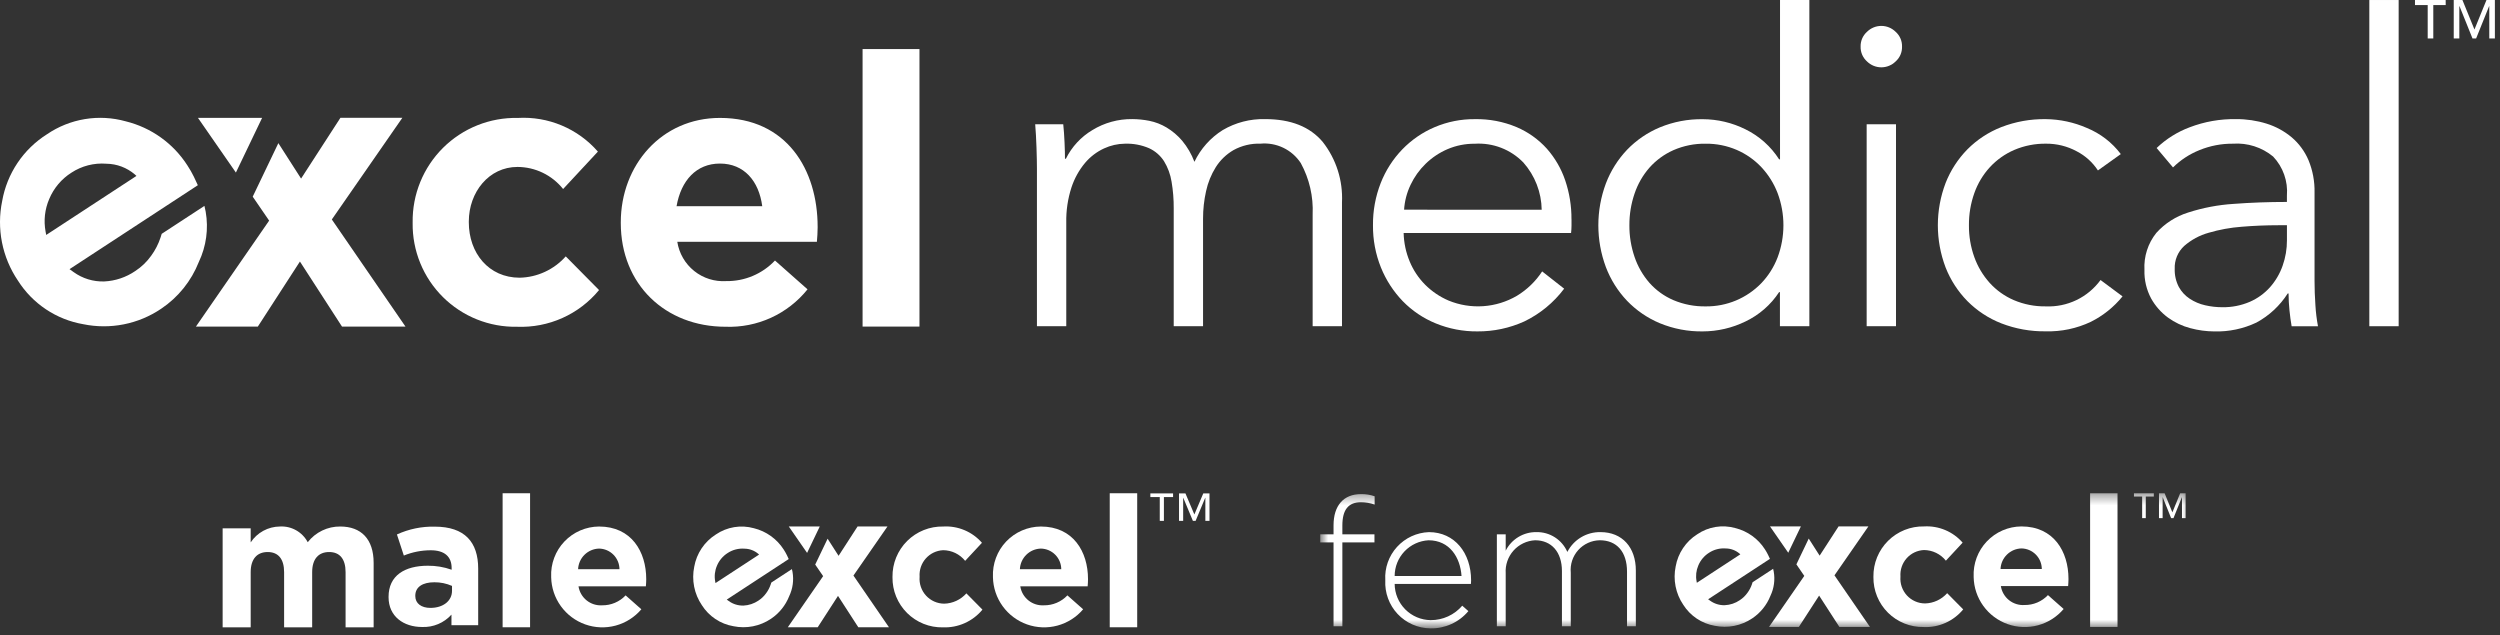 <svg width="240" height="61" viewBox="0 0 240 61" fill="none" xmlns="http://www.w3.org/2000/svg">
<rect x="0" y="0" width="240" height="61" fill="#333333" stroke="none"/>
<path d="M49.638 31.369C48.321 31.394 47.012 31.155 45.789 30.665C44.566 30.175 43.454 29.444 42.519 28.516C41.584 27.587 40.845 26.481 40.346 25.261C39.847 24.042 39.598 22.735 39.614 21.417V21.346C39.596 20.018 39.844 18.7 40.346 17.471C40.848 16.242 41.592 15.126 42.534 14.19C43.476 13.255 44.597 12.519 45.83 12.026C47.063 11.533 48.382 11.293 49.71 11.322C51.153 11.238 52.596 11.485 53.929 12.046C55.262 12.606 56.448 13.464 57.398 14.555L54.059 18.146C53.534 17.487 52.867 16.954 52.109 16.587C51.35 16.22 50.519 16.029 49.676 16.026C46.945 16.026 45.006 18.434 45.006 21.271V21.343C45.006 24.289 46.91 26.66 49.892 26.66C50.73 26.641 51.555 26.449 52.315 26.096C53.075 25.744 53.755 25.239 54.312 24.612L57.509 27.845C56.557 29 55.352 29.919 53.987 30.53C52.621 31.141 51.133 31.428 49.638 31.369Z" fill="white"/>
<path d="M78.422 23.213H65.02C65.192 24.316 65.77 25.316 66.641 26.014C67.512 26.712 68.613 27.058 69.727 26.985C70.6 26.997 71.466 26.827 72.269 26.487C73.073 26.147 73.798 25.644 74.398 25.01L77.523 27.776C76.583 28.947 75.381 29.881 74.015 30.505C72.649 31.129 71.156 31.424 69.655 31.368C63.871 31.368 59.596 27.308 59.596 21.416V21.344C59.596 15.847 63.512 11.32 69.116 11.32C75.547 11.32 78.493 16.314 78.493 21.775V21.847C78.493 22.386 78.457 22.709 78.421 23.212M69.116 15.702C66.853 15.702 65.38 17.319 64.949 19.798H73.176C72.853 17.355 71.415 15.702 69.116 15.702Z" fill="white"/>
<path d="M88.269 4.71H82.808V31.352H88.269V4.71Z" fill="white"/>
<path d="M18.613 16.969L18.992 17.781L6.675 25.839L7.074 26.125C7.923 26.736 8.949 27.05 9.995 27.02C11.063 26.971 12.097 26.625 12.98 26.022C13.581 25.631 14.102 25.131 14.517 24.546C14.907 24.012 15.21 23.419 15.416 22.791L15.524 22.447L19.625 19.766L19.746 20.323C20.032 21.963 19.801 23.651 19.085 25.153C18.363 26.981 17.103 28.546 15.471 29.64C14.386 30.373 13.166 30.883 11.882 31.137C10.598 31.392 9.275 31.387 7.993 31.124C6.712 30.903 5.492 30.417 4.412 29.695C3.331 28.974 2.414 28.034 1.719 26.935C0.969 25.828 0.449 24.581 0.19 23.269C-0.07 21.957 -0.063 20.606 0.209 19.296C0.439 17.988 0.941 16.742 1.682 15.638C2.422 14.535 3.385 13.599 4.509 12.89C5.602 12.145 6.845 11.648 8.15 11.433C9.455 11.218 10.792 11.291 12.066 11.646C14.516 12.248 16.64 13.768 17.999 15.893C18.227 16.241 18.434 16.603 18.617 16.976M13.099 16.889L12.946 16.747C12.182 16.093 11.214 15.729 10.209 15.717C9.028 15.625 7.85 15.926 6.859 16.575C5.904 17.179 5.16 18.062 4.725 19.105C4.301 20.089 4.179 21.177 4.376 22.231L4.436 22.555L13.099 16.889Z" fill="white"/>
<path d="M31.856 21.069L38.624 11.312H32.679L28.904 17.144L26.722 13.741L24.261 18.88L25.837 21.18L18.809 31.351H24.753L28.793 25.107L32.831 31.351H38.925L31.856 21.069Z" fill="white"/>
<path d="M25.162 11.315H19.003L22.646 16.566L25.162 11.315Z" fill="white"/>
<path d="M104.867 12.489C106.019 11.783 107.348 11.417 108.699 11.433C109.248 11.436 109.796 11.492 110.335 11.599C110.92 11.717 111.481 11.934 111.993 12.241C112.554 12.579 113.058 13.006 113.484 13.505C113.988 14.111 114.387 14.797 114.664 15.534C115.261 14.283 116.203 13.227 117.378 12.49C118.612 11.763 120.026 11.397 121.458 11.434C123.915 11.434 125.758 12.166 126.987 13.63C128.278 15.279 128.932 17.338 128.831 19.43V31.316H126.014V20.584C126.093 18.867 125.699 17.162 124.875 15.655C124.459 15.022 123.879 14.514 123.197 14.186C122.514 13.858 121.756 13.721 121.002 13.791C120.099 13.762 119.204 13.976 118.413 14.412C117.723 14.813 117.141 15.374 116.715 16.048C116.274 16.755 115.959 17.533 115.783 18.348C115.588 19.218 115.491 20.107 115.493 20.998V31.316H112.677V20.008C112.683 19.148 112.614 18.288 112.47 17.44C112.36 16.743 112.113 16.074 111.745 15.472C111.396 14.931 110.9 14.5 110.315 14.23C109.584 13.915 108.792 13.766 107.996 13.794C107.303 13.801 106.618 13.957 105.989 14.249C105.288 14.572 104.666 15.046 104.167 15.636C103.585 16.333 103.141 17.135 102.859 17.998C102.507 19.087 102.339 20.228 102.362 21.373V31.316H99.546V16.197C99.546 15.673 99.532 14.996 99.504 14.166C99.476 13.336 99.434 12.591 99.379 11.93H102.072C102.126 12.453 102.168 13.033 102.196 13.67C102.225 14.306 102.239 14.83 102.237 15.24H102.325C102.889 14.095 103.774 13.138 104.872 12.486" fill="white"/>
<path d="M150.865 21.044V21.665C150.864 21.9 150.85 22.135 150.823 22.369H134.75C134.772 23.308 134.968 24.235 135.33 25.103C135.676 25.939 136.182 26.699 136.822 27.34C137.465 27.981 138.224 28.494 139.059 28.852C140.114 29.287 141.256 29.472 142.395 29.393C143.534 29.314 144.639 28.973 145.624 28.396C146.597 27.807 147.425 27.007 148.047 26.055L150.159 27.713C149.152 29.053 147.838 30.133 146.328 30.861C144.916 31.5 143.383 31.825 141.834 31.814C140.463 31.827 139.104 31.566 137.836 31.047C136.644 30.562 135.565 29.835 134.666 28.914C133.768 27.982 133.057 26.886 132.572 25.686C132.052 24.396 131.792 23.016 131.806 21.625C131.792 20.237 132.045 18.859 132.551 17.566C133.023 16.364 133.727 15.267 134.623 14.338C135.506 13.427 136.562 12.701 137.73 12.205C138.948 11.688 140.259 11.427 141.582 11.438C142.96 11.411 144.329 11.672 145.6 12.205C146.706 12.677 147.695 13.384 148.5 14.276C149.283 15.164 149.882 16.199 150.261 17.32C150.667 18.521 150.87 19.781 150.861 21.049M148.003 20.137C147.978 18.462 147.353 16.852 146.242 15.6C145.641 14.981 144.913 14.499 144.109 14.188C143.304 13.877 142.442 13.744 141.581 13.798C140.685 13.789 139.797 13.965 138.972 14.315C138.187 14.65 137.47 15.128 136.859 15.724C136.26 16.306 135.77 16.992 135.413 17.748C135.057 18.495 134.846 19.304 134.792 20.13L148.003 20.137Z" fill="white"/>
<path d="M170.794 28.045C169.996 29.261 168.88 30.235 167.566 30.861C166.289 31.485 164.887 31.811 163.465 31.814C162.052 31.835 160.65 31.568 159.343 31.029C158.157 30.534 157.086 29.8 156.195 28.875C155.312 27.943 154.622 26.846 154.165 25.646C153.199 23.055 153.199 20.201 154.165 17.61C154.622 16.41 155.312 15.313 156.195 14.381C157.086 13.456 158.158 12.723 159.343 12.228C160.649 11.689 162.052 11.422 163.465 11.443C164.889 11.446 166.292 11.779 167.566 12.415C168.886 13.061 170.003 14.057 170.794 15.295H170.882V0H173.698V31.316H170.873V28.044L170.794 28.045ZM156.421 21.624C156.414 22.659 156.582 23.688 156.918 24.668C157.227 25.582 157.713 26.427 158.347 27.154C158.982 27.869 159.767 28.435 160.646 28.812C161.628 29.227 162.686 29.431 163.752 29.413C164.748 29.424 165.736 29.231 166.655 28.846C167.574 28.461 168.404 27.893 169.096 27.176C169.772 26.465 170.3 25.627 170.65 24.711C171.395 22.721 171.395 20.528 170.65 18.538C170.297 17.617 169.769 16.774 169.096 16.053C168.43 15.346 167.627 14.782 166.735 14.395C165.794 13.989 164.778 13.785 163.753 13.795C162.685 13.777 161.625 13.988 160.647 14.416C159.77 14.806 158.986 15.378 158.348 16.094C157.713 16.821 157.228 17.666 156.919 18.58C156.583 19.56 156.415 20.589 156.422 21.625" fill="white"/>
<path d="M182.595 4.475C182.603 4.745 182.551 5.012 182.444 5.259C182.337 5.506 182.176 5.727 181.974 5.905C181.609 6.263 181.118 6.463 180.607 6.463C180.096 6.463 179.605 6.263 179.24 5.905C179.038 5.726 178.878 5.506 178.77 5.259C178.663 5.012 178.611 4.745 178.619 4.475C178.611 4.206 178.663 3.939 178.77 3.692C178.878 3.445 179.038 3.224 179.24 3.046C179.605 2.688 180.096 2.487 180.607 2.487C181.118 2.487 181.609 2.688 181.974 3.046C182.176 3.224 182.336 3.445 182.444 3.692C182.551 3.939 182.603 4.206 182.595 4.475ZM182.016 31.317H179.199V11.931H182.016V31.317Z" fill="white"/>
<path d="M201.401 16.362C200.89 15.58 200.184 14.944 199.353 14.519C198.456 14.036 197.451 13.786 196.432 13.793C195.38 13.778 194.336 13.982 193.367 14.394C192.48 14.777 191.683 15.342 191.027 16.052C190.368 16.771 189.861 17.617 189.536 18.537C189.184 19.527 189.009 20.572 189.018 21.623C189.008 22.667 189.183 23.705 189.536 24.688C189.862 25.597 190.362 26.434 191.006 27.153C191.651 27.865 192.442 28.431 193.325 28.811C194.294 29.223 195.339 29.428 196.391 29.412C197.409 29.456 198.421 29.249 199.339 28.807C200.257 28.366 201.051 27.704 201.652 26.882L203.764 28.452C202.935 29.475 201.897 30.308 200.719 30.895C199.368 31.536 197.885 31.848 196.39 31.807C194.932 31.828 193.483 31.568 192.124 31.041C190.903 30.564 189.796 29.837 188.872 28.908C187.964 27.983 187.252 26.885 186.778 25.679C185.785 23.066 185.785 20.178 186.778 17.565C187.252 16.359 187.964 15.261 188.872 14.336C189.796 13.407 190.903 12.681 192.124 12.203C193.483 11.676 194.932 11.416 196.39 11.437C197.753 11.451 199.098 11.739 200.346 12.286C201.635 12.814 202.759 13.679 203.598 14.792L201.401 16.362Z" fill="white"/>
<path d="M219.544 18.769C219.598 18.087 219.508 17.402 219.279 16.757C219.051 16.113 218.69 15.523 218.219 15.027C217.14 14.138 215.761 13.697 214.366 13.794C213.26 13.784 212.162 13.995 211.138 14.415C210.193 14.795 209.333 15.359 208.607 16.073L207.037 14.209C207.947 13.338 209.026 12.662 210.206 12.22C211.626 11.677 213.136 11.411 214.656 11.435C215.653 11.428 216.645 11.575 217.597 11.871C218.477 12.145 219.293 12.59 220 13.18C220.702 13.776 221.255 14.528 221.615 15.376C222.022 16.36 222.219 17.418 222.196 18.482V26.974C222.196 27.719 222.223 28.493 222.279 29.294C222.318 29.975 222.401 30.653 222.527 31.323H219.997C219.914 30.854 219.844 30.344 219.789 29.791C219.733 29.254 219.704 28.715 219.702 28.175H219.62C218.872 29.346 217.838 30.307 216.616 30.967C215.355 31.565 213.971 31.856 212.577 31.817C211.8 31.813 211.028 31.708 210.278 31.506C209.503 31.304 208.772 30.958 208.124 30.487C207.461 29.999 206.91 29.374 206.509 28.655C206.058 27.813 205.836 26.867 205.867 25.912C205.796 24.627 206.202 23.362 207.006 22.359C207.829 21.445 208.883 20.77 210.057 20.404C211.473 19.946 212.942 19.667 214.427 19.573C216.07 19.449 217.775 19.386 219.543 19.386L219.544 18.769ZM218.715 21.622C217.555 21.622 216.388 21.671 215.214 21.767C214.134 21.847 213.065 22.041 212.025 22.347C211.161 22.589 210.361 23.021 209.684 23.611C209.382 23.889 209.144 24.229 208.987 24.608C208.829 24.987 208.756 25.396 208.773 25.806C208.753 26.41 208.888 27.009 209.167 27.546C209.42 28.006 209.783 28.397 210.223 28.685C210.671 28.978 211.169 29.189 211.693 29.306C212.229 29.43 212.778 29.493 213.329 29.493C214.239 29.51 215.143 29.333 215.98 28.975C216.723 28.652 217.388 28.171 217.927 27.567C218.457 26.966 218.866 26.268 219.131 25.512C219.409 24.728 219.55 23.901 219.546 23.069V21.622H218.715Z" fill="white"/>
<path d="M230.271 0.001H227.455V31.317H230.271V0.001Z" fill="white"/>
<path d="M234.787 0.484H233.596V3.692H233.059V0.484H231.838V0.001H234.785L234.787 0.484ZM239.509 3.692H238.971V0.593H238.954L237.708 3.692H237.359L236.113 0.593H236.095V3.692H235.559V0.001H236.393L237.548 2.832L238.701 0.001H239.508L239.509 3.692Z" fill="white"/>
<path d="M33.176 60.221V54.927C33.176 53.651 32.608 52.995 31.598 52.995C30.588 52.995 29.968 53.651 29.968 54.927V60.226H27.274V54.927C27.274 53.651 26.706 52.995 25.697 52.995C24.687 52.995 24.066 53.651 24.066 54.927V60.226H21.373V50.722H24.066V52.069C24.372 51.605 24.788 51.224 25.276 50.958C25.764 50.692 26.31 50.55 26.866 50.545C27.41 50.513 27.951 50.638 28.425 50.905C28.899 51.172 29.287 51.57 29.542 52.051C29.912 51.577 30.385 51.195 30.926 50.934C31.467 50.672 32.061 50.539 32.662 50.545C34.669 50.545 35.869 51.75 35.869 54.035V60.221L33.176 60.221Z" fill="white"/>
<path d="M43.34 60.016V59.004C42.986 59.398 42.548 59.709 42.06 59.914C41.571 60.119 41.043 60.214 40.513 60.191C38.751 60.191 37.302 59.179 37.302 57.329V57.294C37.302 55.252 38.855 54.31 41.072 54.31C41.85 54.303 42.624 54.433 43.358 54.694V54.537C43.358 53.437 42.677 52.826 41.351 52.826C40.465 52.827 39.589 52.999 38.768 53.333L38.105 51.308C39.242 50.786 40.484 50.529 41.735 50.558C44.632 50.558 45.906 52.059 45.906 54.589V60.016H43.34ZM43.393 56.247C42.859 56.012 42.282 55.893 41.7 55.898C40.566 55.898 39.868 56.352 39.868 57.189V57.224C39.868 57.94 40.461 58.358 41.316 58.358C42.555 58.358 43.393 57.678 43.393 56.718V56.247Z" fill="white"/>
<path d="M50.887 47.352H48.251V60.218H50.887V47.352Z" fill="white"/>
<path d="M62.008 56.288H55.536C55.619 56.82 55.897 57.302 56.317 57.639C56.737 57.976 57.268 58.144 57.805 58.11C58.227 58.116 58.645 58.034 59.033 57.869C59.421 57.705 59.771 57.462 60.06 57.156L61.57 58.491C60.925 59.252 60.065 59.797 59.102 60.057C58.14 60.316 57.121 60.277 56.182 59.943C55.242 59.61 54.426 58.999 53.843 58.191C53.259 57.384 52.934 56.417 52.913 55.421V55.386C52.884 54.763 52.982 54.141 53.2 53.557C53.418 52.973 53.751 52.439 54.181 51.987C54.61 51.535 55.126 51.174 55.698 50.927C56.27 50.679 56.887 50.55 57.51 50.546C60.615 50.546 62.038 52.958 62.038 55.594V55.629C62.038 55.891 62.02 56.047 62.003 56.289M57.509 52.664C56.986 52.678 56.488 52.89 56.114 53.257C55.741 53.624 55.521 54.119 55.497 54.642H59.47C59.465 54.121 59.258 53.623 58.892 53.254C58.526 52.884 58.029 52.672 57.509 52.664Z" fill="white"/>
<path d="M90.52 60.227C89.883 60.239 89.251 60.124 88.66 59.887C88.07 59.65 87.533 59.297 87.081 58.849C86.63 58.401 86.273 57.866 86.032 57.277C85.791 56.688 85.671 56.057 85.679 55.421V55.386C85.67 54.745 85.79 54.108 86.032 53.515C86.275 52.921 86.634 52.383 87.089 51.931C87.544 51.479 88.085 51.124 88.681 50.886C89.276 50.648 89.913 50.532 90.555 50.546C91.251 50.505 91.949 50.625 92.592 50.896C93.236 51.166 93.809 51.581 94.267 52.108L92.654 53.842C92.4 53.524 92.078 53.267 91.712 53.09C91.346 52.913 90.944 52.82 90.537 52.819C90.222 52.834 89.913 52.912 89.628 53.048C89.343 53.184 89.089 53.375 88.879 53.611C88.669 53.847 88.508 54.122 88.405 54.42C88.303 54.718 88.261 55.034 88.281 55.349V55.384C88.256 55.71 88.298 56.038 88.405 56.346C88.511 56.656 88.68 56.939 88.901 57.18C89.122 57.421 89.39 57.614 89.689 57.747C89.988 57.879 90.311 57.949 90.637 57.952C91.042 57.943 91.44 57.85 91.808 57.68C92.175 57.51 92.503 57.266 92.772 56.963L94.315 58.524C93.856 59.082 93.274 59.525 92.615 59.82C91.956 60.115 91.238 60.254 90.516 60.225" fill="white"/>
<path d="M104.416 56.288H97.947C98.029 56.82 98.308 57.302 98.728 57.639C99.148 57.976 99.678 58.144 100.216 58.11C100.637 58.116 101.055 58.034 101.443 57.869C101.832 57.705 102.182 57.462 102.471 57.156L103.981 58.491C103.336 59.252 102.475 59.797 101.513 60.057C100.55 60.316 99.532 60.277 98.592 59.943C97.653 59.61 96.837 58.999 96.253 58.191C95.669 57.384 95.345 56.417 95.323 55.421V55.386C95.295 54.763 95.393 54.141 95.611 53.557C95.828 52.973 96.162 52.439 96.591 51.987C97.021 51.535 97.537 51.174 98.109 50.927C98.681 50.679 99.297 50.55 99.921 50.546C103.026 50.546 104.449 52.958 104.449 55.594V55.629C104.449 55.891 104.432 56.047 104.414 56.289M99.921 52.664C99.397 52.678 98.899 52.89 98.526 53.257C98.153 53.624 97.932 54.119 97.909 54.642H101.881C101.877 54.121 101.67 53.623 101.303 53.254C100.937 52.884 100.441 52.672 99.921 52.664Z" fill="white"/>
<path d="M109.171 47.352H106.534V60.218H109.171V47.352Z" fill="white"/>
<path d="M75.534 53.277L75.717 53.67L69.769 57.561L69.961 57.699C70.371 57.996 70.866 58.149 71.371 58.136C71.887 58.112 72.387 57.945 72.814 57.654C73.104 57.465 73.355 57.223 73.555 56.941C73.745 56.683 73.892 56.397 73.992 56.094L74.044 55.928L76.023 54.633L76.081 54.902C76.22 55.694 76.108 56.509 75.762 57.234C75.414 58.117 74.805 58.873 74.017 59.402C73.493 59.755 72.904 60.001 72.284 60.124C71.664 60.246 71.025 60.244 70.406 60.116C69.788 60.01 69.198 59.775 68.677 59.426C68.155 59.078 67.712 58.623 67.377 58.093C67.015 57.558 66.763 56.956 66.638 56.322C66.513 55.688 66.516 55.036 66.647 54.404C66.758 53.772 67.001 53.17 67.358 52.637C67.716 52.104 68.181 51.652 68.724 51.309C69.252 50.95 69.852 50.71 70.482 50.606C71.112 50.502 71.758 50.538 72.373 50.709C73.556 51 74.581 51.734 75.238 52.76C75.348 52.928 75.447 53.103 75.536 53.283M72.871 53.24L72.797 53.171C72.429 52.855 71.961 52.679 71.476 52.673C70.906 52.629 70.337 52.775 69.858 53.088C69.397 53.38 69.038 53.806 68.828 54.309C68.622 54.785 68.563 55.31 68.659 55.819L68.687 55.976L72.871 53.24Z" fill="white"/>
<path d="M81.93 55.254L85.197 50.542H82.326L80.503 53.359L79.45 51.716L78.26 54.198L79.022 55.309L75.628 60.219H78.499L80.448 57.205L82.398 60.219H85.341L81.93 55.254Z" fill="white"/>
<path d="M78.697 50.542H75.724L77.481 53.079L78.697 50.542Z" fill="white"/>
<path d="M112.616 47.716H111.735V50.005H111.337V47.716H110.434V47.367H112.615L112.616 47.716ZM116.112 50.005H115.714V47.791H115.7L114.779 50.003H114.517L113.595 47.791H113.584V50.003H113.186V47.369H113.803L114.659 49.389L115.514 47.369H116.111L116.112 50.005Z" fill="white"/>
<mask id="mask0_2270_1954" style="mask-type:luminance" maskUnits="userSpaceOnUse" x="126" y="47" width="85" height="14">
<path d="M210.485 47.352H126.739V60.327H210.485V47.352Z" fill="white"/>
</mask>
<g mask="url(#mask0_2270_1954)">
<path d="M130.65 48.215C129.439 48.215 128.867 48.941 128.867 50.447V51.295H131.948V52.073H128.867V60.12H128.02V52.073H126.739V51.295H128.02V50.429C128.02 48.526 128.989 47.435 130.65 47.435C131.097 47.426 131.543 47.496 131.965 47.643V48.439C131.542 48.293 131.098 48.217 130.65 48.214" fill="white"/>
<path d="M137.348 59.532C137.923 59.535 138.491 59.412 139.014 59.173C139.537 58.934 140.002 58.584 140.376 58.147L140.965 58.666C140.519 59.198 139.96 59.623 139.328 59.91C138.696 60.197 138.008 60.339 137.314 60.324C136.724 60.317 136.142 60.191 135.602 59.954C135.062 59.716 134.576 59.372 134.172 58.943C133.768 58.513 133.455 58.006 133.252 57.453C133.048 56.899 132.958 56.311 132.988 55.722V55.687C132.953 55.108 133.035 54.528 133.229 53.981C133.422 53.435 133.722 52.932 134.113 52.504C134.503 52.075 134.975 51.728 135.501 51.484C136.027 51.241 136.596 51.105 137.176 51.084C139.65 51.084 141.225 53.091 141.225 55.709V55.743C141.228 55.847 141.222 55.952 141.208 56.055H133.887C133.893 56.973 134.259 57.852 134.906 58.502C135.554 59.153 136.431 59.523 137.349 59.533M140.307 55.293C140.186 53.511 139.165 51.867 137.141 51.867C136.263 51.914 135.437 52.295 134.832 52.932C134.227 53.57 133.889 54.414 133.887 55.293H140.307Z" fill="white"/>
<path d="M156.194 60.121V54.877C156.194 52.974 155.208 51.865 153.58 51.865C153.188 51.872 152.801 51.959 152.444 52.122C152.087 52.285 151.767 52.52 151.505 52.813C151.244 53.106 151.045 53.449 150.923 53.822C150.801 54.195 150.757 54.59 150.794 54.98V60.121H149.946V54.825C149.946 52.993 148.943 51.866 147.368 51.866C146.974 51.886 146.587 51.984 146.232 52.155C145.876 52.325 145.557 52.565 145.295 52.859C145.032 53.154 144.831 53.498 144.703 53.871C144.574 54.244 144.521 54.639 144.547 55.033V60.121H143.699V51.295H144.547V52.865C144.821 52.323 145.243 51.868 145.763 51.553C146.283 51.238 146.881 51.075 147.489 51.083C148.118 51.069 148.737 51.242 149.267 51.581C149.797 51.92 150.214 52.409 150.465 52.986C150.765 52.403 151.222 51.915 151.785 51.579C152.348 51.242 152.994 51.071 153.649 51.083C155.743 51.083 157.041 52.554 157.041 54.769V60.121H156.194Z" fill="white"/>
<path d="M184.675 60.194C184.041 60.206 183.41 60.09 182.821 59.854C182.232 59.618 181.697 59.266 181.246 58.819C180.796 58.372 180.44 57.839 180.2 57.251C179.96 56.664 179.84 56.034 179.848 55.4V55.365C179.839 54.725 179.959 54.091 180.2 53.499C180.442 52.907 180.8 52.369 181.254 51.919C181.708 51.468 182.248 51.114 182.842 50.876C183.435 50.639 184.071 50.523 184.71 50.537C185.406 50.496 186.101 50.616 186.743 50.886C187.385 51.156 187.956 51.569 188.413 52.094L186.805 53.825C186.552 53.507 186.23 53.251 185.865 53.074C185.499 52.897 185.099 52.805 184.693 52.804C184.378 52.819 184.069 52.897 183.785 53.033C183.5 53.169 183.246 53.361 183.037 53.596C182.827 53.832 182.667 54.107 182.565 54.406C182.463 54.704 182.422 55.02 182.443 55.334V55.369C182.418 55.695 182.46 56.022 182.567 56.331C182.674 56.639 182.843 56.922 183.064 57.163C183.285 57.403 183.553 57.595 183.852 57.727C184.15 57.859 184.473 57.928 184.799 57.93C185.203 57.921 185.6 57.828 185.966 57.659C186.332 57.489 186.66 57.246 186.928 56.944L188.468 58.502C188.009 59.057 187.429 59.5 186.772 59.794C186.114 60.088 185.398 60.227 184.678 60.198" fill="white"/>
<path d="M198.539 56.264H192.082C192.165 56.796 192.443 57.278 192.863 57.614C193.283 57.95 193.814 58.117 194.351 58.081C194.772 58.087 195.189 58.006 195.577 57.842C195.965 57.678 196.314 57.436 196.604 57.13L198.109 58.462C197.466 59.222 196.607 59.768 195.647 60.027C194.686 60.287 193.669 60.248 192.732 59.915C191.794 59.583 190.98 58.973 190.397 58.166C189.814 57.359 189.491 56.395 189.471 55.4V55.365C189.442 54.744 189.54 54.123 189.757 53.541C189.975 52.958 190.308 52.425 190.736 51.975C191.164 51.524 191.679 51.164 192.25 50.917C192.82 50.67 193.435 50.541 194.057 50.537C197.154 50.537 198.574 52.943 198.574 55.573V55.608C198.574 55.869 198.556 56.023 198.54 56.265M194.058 52.649C193.536 52.663 193.039 52.875 192.667 53.241C192.294 53.607 192.074 54.1 192.051 54.621H196.014C196.01 54.103 195.803 53.606 195.437 53.237C195.072 52.869 194.576 52.657 194.058 52.649Z" fill="white"/>
<path d="M203.281 47.352H200.65V60.185H203.281V47.352Z" fill="white"/>
<path d="M169.73 53.258L169.914 53.65L163.98 57.531L164.172 57.668C164.581 57.962 165.075 58.114 165.579 58.099C166.094 58.075 166.592 57.909 167.018 57.618C167.307 57.43 167.558 57.189 167.757 56.908C167.947 56.651 168.094 56.366 168.194 56.062L168.246 55.897L170.221 54.605L170.279 54.874C170.417 55.664 170.306 56.477 169.961 57.2C169.612 58.081 169.003 58.835 168.216 59.362C167.693 59.715 167.105 59.959 166.487 60.082C165.868 60.204 165.231 60.202 164.614 60.075C163.997 59.968 163.409 59.734 162.889 59.386C162.368 59.038 161.926 58.585 161.592 58.056C161.231 57.523 160.98 56.922 160.855 56.29C160.73 55.658 160.733 55.008 160.864 54.377C160.975 53.746 161.217 53.146 161.574 52.615C161.93 52.083 162.394 51.632 162.936 51.291C163.462 50.932 164.061 50.692 164.69 50.588C165.318 50.485 165.962 50.52 166.576 50.691C167.755 50.981 168.778 51.713 169.433 52.736C169.543 52.905 169.642 53.08 169.73 53.26M167.073 53.216L166.998 53.148C166.631 52.833 166.164 52.657 165.68 52.652C165.111 52.607 164.543 52.753 164.066 53.065C163.606 53.357 163.247 53.784 163.038 54.287C162.833 54.761 162.774 55.285 162.869 55.792L162.897 55.948L167.073 53.216Z" fill="white"/>
<path d="M176.109 55.233L179.368 50.532H176.505L174.685 53.342L173.638 51.703L172.453 54.179L173.212 55.287L169.826 60.185H172.69L174.635 57.178L176.58 60.185H179.515L176.109 55.233Z" fill="white"/>
<path d="M172.886 50.533H169.919L171.672 53.064L172.886 50.533Z" fill="white"/>
<path d="M206.766 47.665H205.995V49.74H205.646V47.665H204.86V47.352H206.767L206.766 47.665ZM209.82 49.74H209.471V47.735H209.46L208.654 49.742H208.428L207.623 47.735H207.612V49.742H207.262V47.352H207.802L208.549 49.185L209.296 47.352H209.82V49.74Z" fill="white"/>
</g>
</svg>

